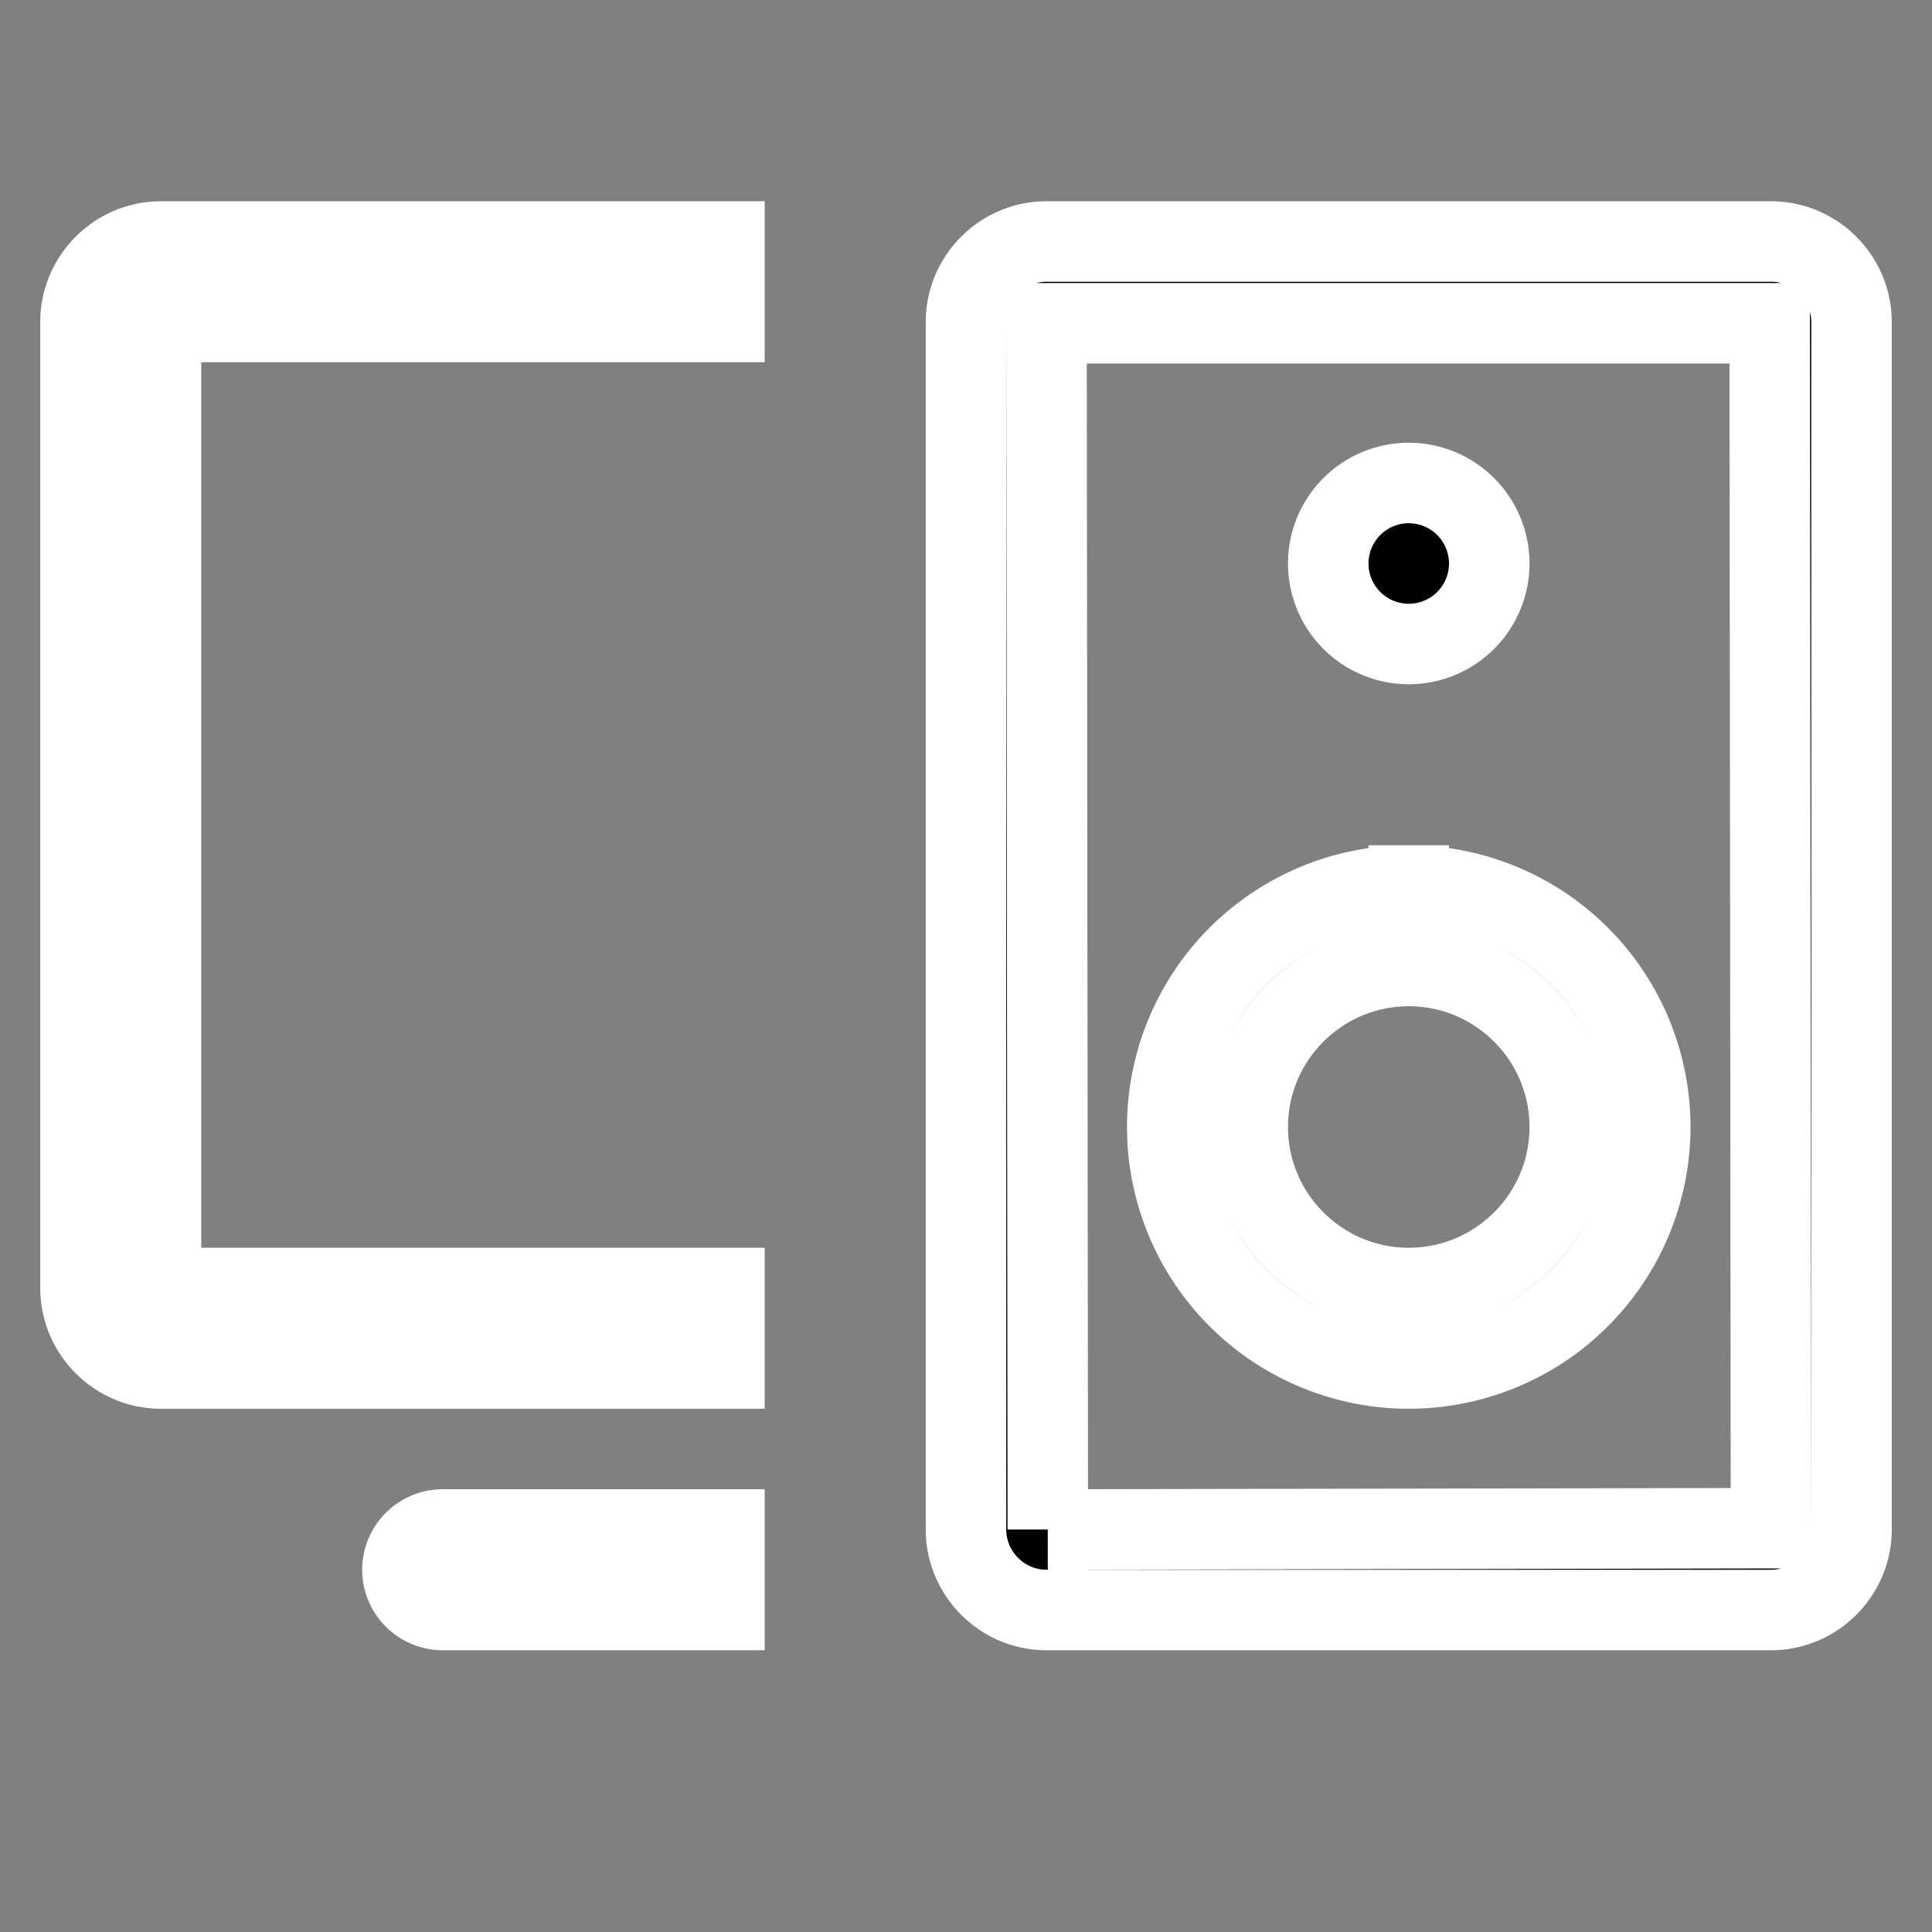 <svg xmlns="http://www.w3.org/2000/svg" viewBox="0 0 24 24" stroke="#ffffff"><rect x="0" y="0" width="24" height="24" fill="#808080" stroke="none"/><path d="M1 4v12c0 .55.45 1 1 1h6.999v-1H2V4h6.999V3H2c-.55 0-1 .45-1 1zm3.999 15.5c0 .275.225.5.5.5h3.5v-1h-3.5c-.275 0-.5.225-.5.5zM22 3h-9c-.55 0-1 .45-1 1v15c0 .55.45 1 1 1h9c.55 0 1-.45 1-1V4c0-.55-.45-1-1-1zm-8.984 16L13 4.016h8.984L22 18.984 13.016 19zm4.484-8a3 3 0 100 6 3 3 0 000-6zm0 5c-1.103 0-2-.897-2-2s.897-2 2-2 2 .897 2 2-.897 2-2 2zm0-8a1 1 0 100-2 1 1 0 000 2z"/></svg>
